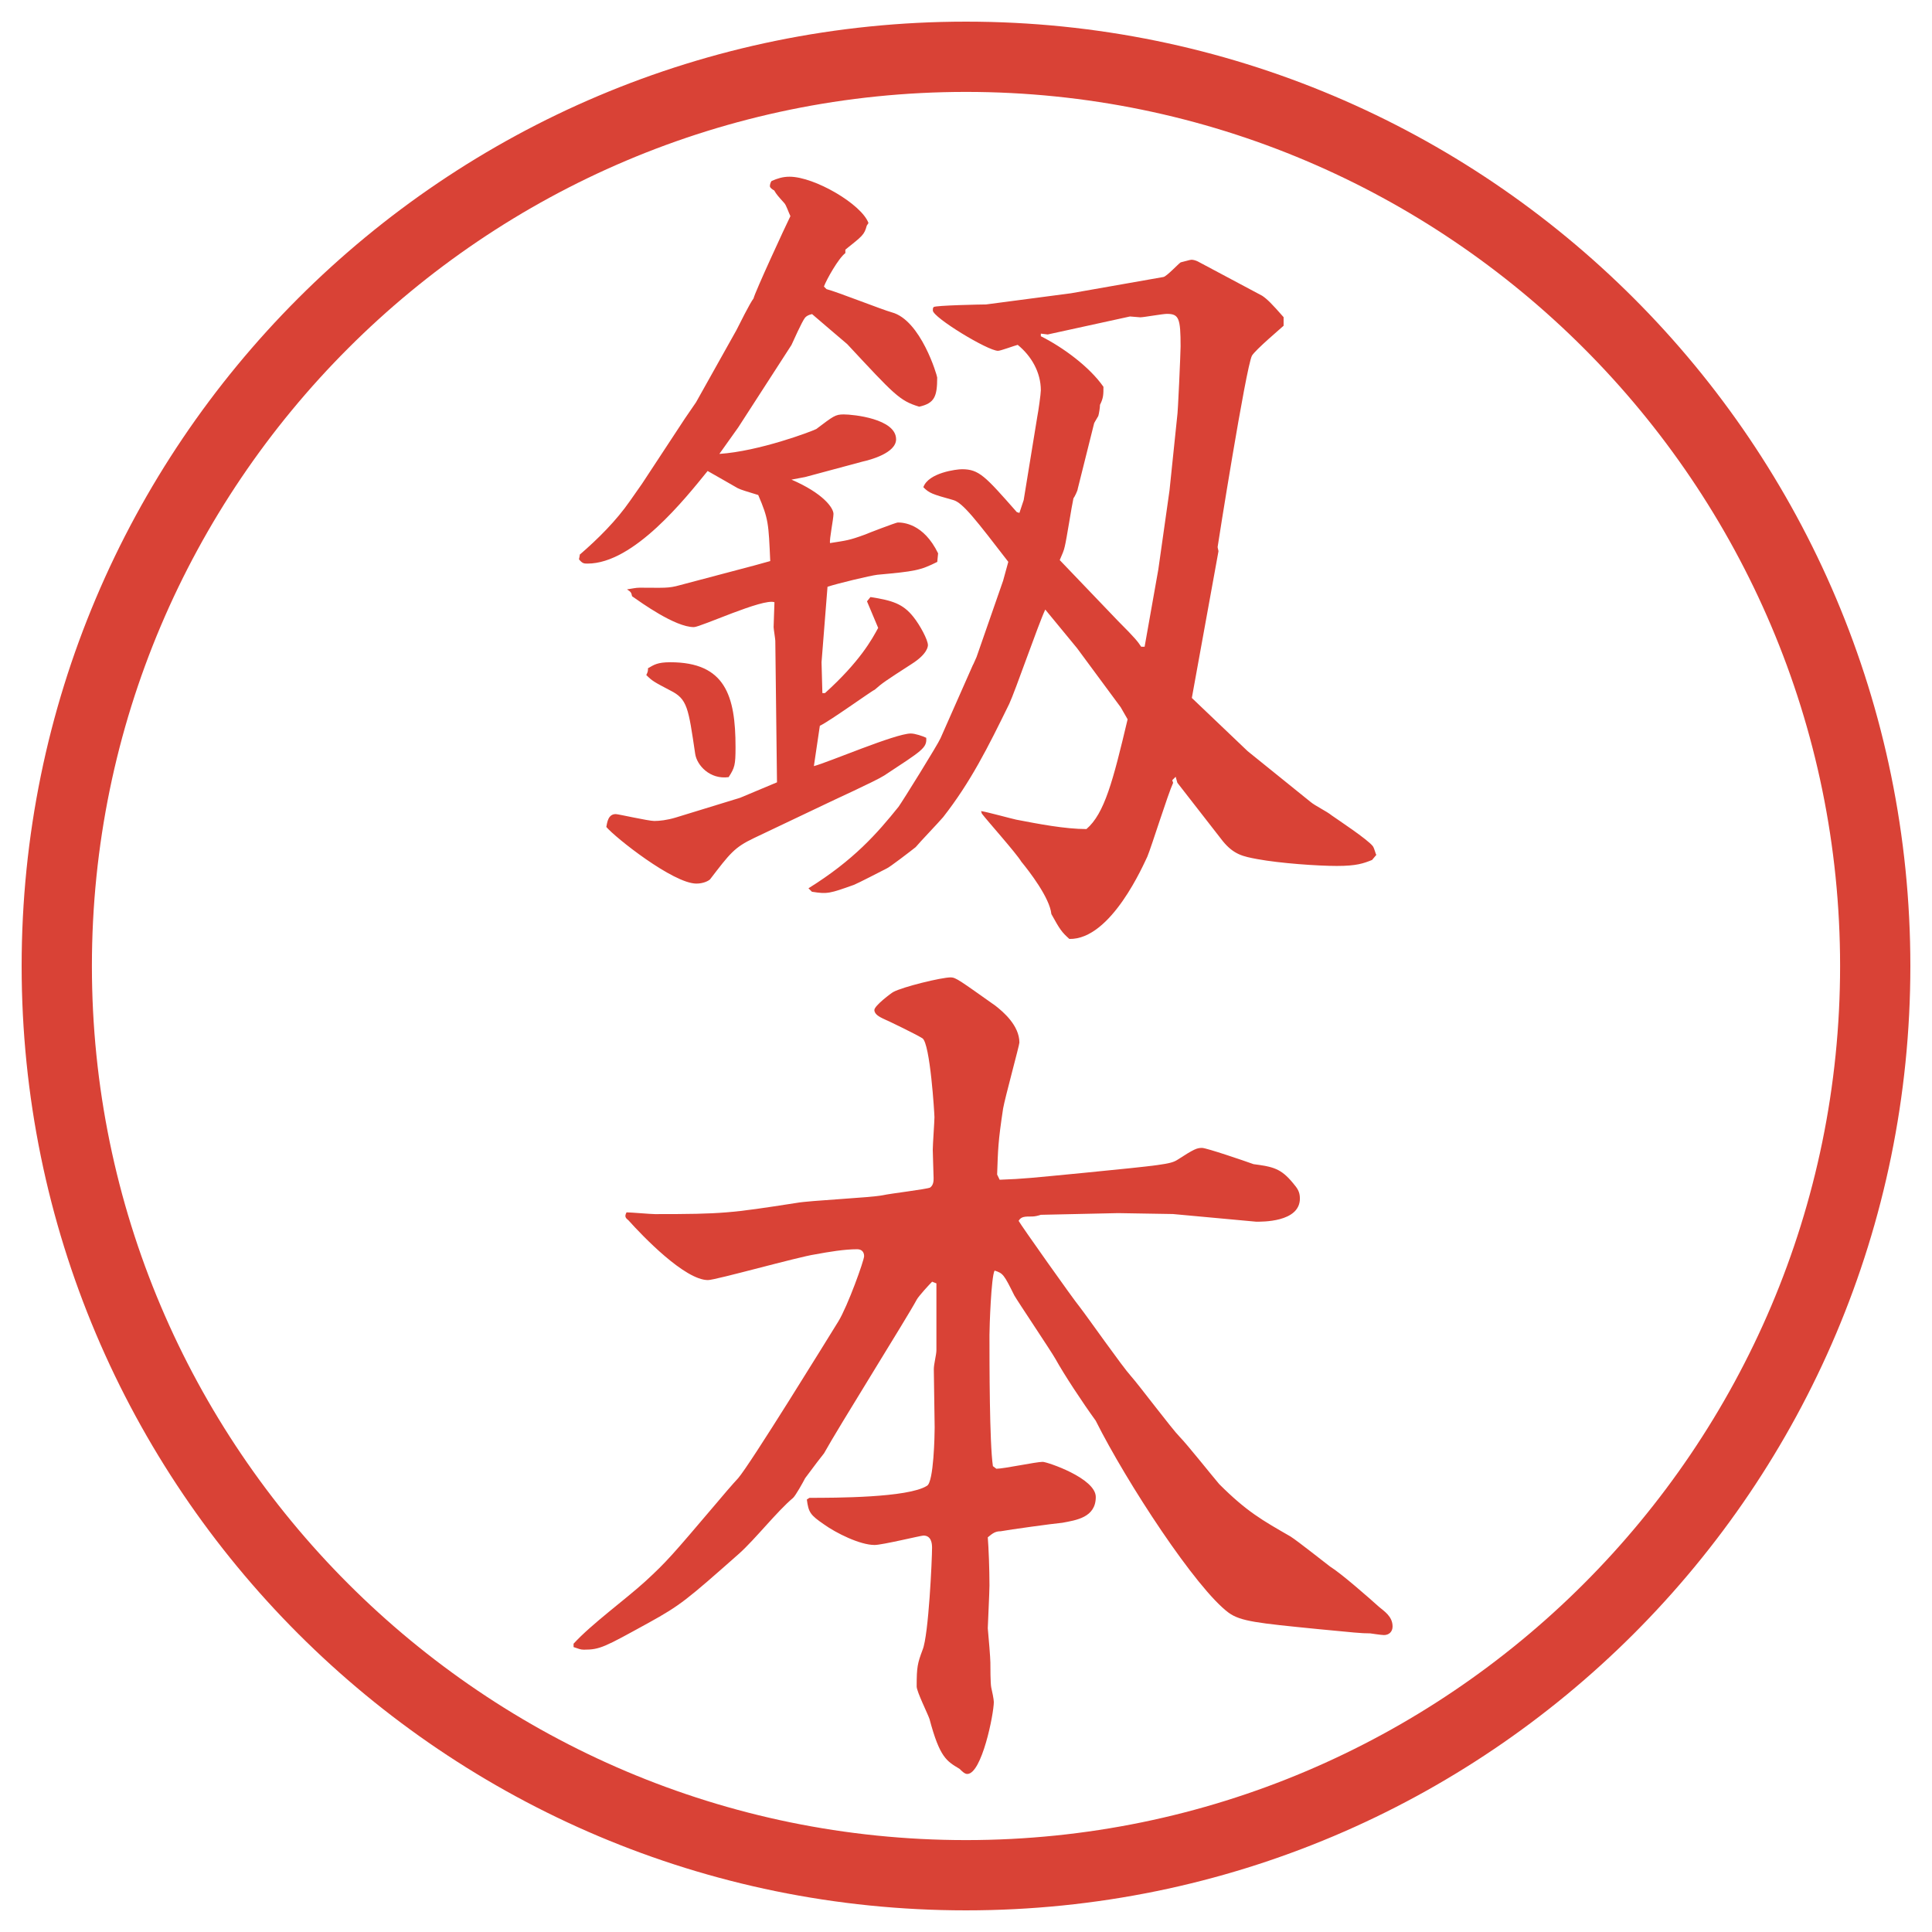 <?xml version="1.0" encoding="UTF-8"?>
<svg xmlns="http://www.w3.org/2000/svg" version="1.1" viewBox="0 0 27.496 27.496">
  <!-- Generator: Adobe Illustrator 28.7.1, SVG Export Plug-In . SVG Version: 1.2.0 Build 142)  -->
  <g>
    <g id="_レイヤー_1" data-name="レイヤー_1">
      <g id="_楕円形_1" data-name="楕円形_1">
        <path d="M13.748,1.308c6.859,0,12.44,5.581,12.44,12.44s-5.581,12.44-12.44,12.44S1.308,20.607,1.308,13.748,6.889,1.308,13.748,1.308M13.748.308C6.325.308.308,6.325.308,13.748s6.017,13.44,13.44,13.44,13.44-6.017,13.44-13.44S21.171.308,13.748.308h0Z" fill="#d94236"/>
      </g>
      <g>
        <path d="M8.246,7.898c.269-.232.525-.488.72-.769l.171-.244.61-.928.159-.232.574-1.025c.037-.073.195-.391.244-.452.024-.098.452-1.025.525-1.172-.024-.049-.061-.159-.085-.183-.098-.11-.11-.122-.146-.183-.024-.012-.061-.037-.061-.061s.012-.061.024-.073c.085-.037.159-.061.256-.061.354,0,1.025.391,1.123.659l-.024.037c-.037.134-.061.146-.305.342v.049c-.098.073-.269.378-.305.476l.037.037c.146.037.793.293.928.33.415.11.647.903.647.928,0,.269-.037.366-.256.415-.281-.085-.354-.171-1.025-.891-.061-.049-.427-.366-.5-.427-.049.012-.073.024-.098.049-.049.061-.171.342-.195.391l-.757,1.172-.269.378c.562-.037,1.306-.317,1.379-.354.244-.183.269-.208.391-.208.134,0,.745.061.745.354,0,.195-.366.293-.476.317l-.818.22-.195.037c.452.195.598.403.598.488,0,.073-.061.366-.049.415.232-.037.269-.037.5-.122.024-.012.439-.171.464-.171.073,0,.366.012.574.439l-.012.122c-.244.122-.317.134-.854.183-.098.012-.562.122-.708.171l-.085,1.074.012.439h.037c.5-.452.671-.769.757-.928l-.159-.378.049-.061c.317.049.464.098.61.281.098.122.208.33.208.403,0,.012,0,.122-.232.269-.378.244-.415.269-.525.366-.037.012-.647.452-.781.513l-.085.574c.195-.049,1.16-.464,1.379-.464.061,0,.171.037.22.061.012.146-.061.183-.598.537-.134.085-.732.354-.854.415l-1.001.476c-.281.134-.342.22-.623.586-.024.024-.098.061-.195.061-.33,0-1.16-.659-1.282-.806.012-.061.024-.183.134-.183.037,0,.464.098.549.098.073,0,.183-.012.305-.049l.916-.281.525-.22-.024-2.014c0-.024-.024-.171-.024-.195,0-.061.012-.305.012-.354-.159-.061-1.05.354-1.147.354-.269,0-.757-.354-.879-.439-.012-.049-.012-.061-.073-.098.085-.012.122-.024.183-.024.342,0,.403.012.574-.037l1.062-.281.22-.061c-.024-.537-.024-.598-.171-.94-.159-.049-.244-.073-.293-.098-.061-.037-.366-.208-.427-.244-.317.391-1.05,1.318-1.709,1.318-.049,0-.073,0-.122-.061l.012-.061ZM9.223,9.51c.085-.049.134-.085.317-.085.781,0,.928.476.928,1.208,0,.256-.012.293-.098.427-.269.037-.452-.171-.476-.33-.098-.659-.11-.781-.354-.903-.232-.122-.256-.134-.342-.22.024-.049.024-.061.024-.098ZM13.849,9.461l.049-.11.378-1.086.074-.269c-.452-.586-.647-.842-.782-.879-.305-.085-.342-.098-.427-.183.073-.208.476-.256.549-.256.244,0,.33.098.781.61l.037.012.061-.183.195-1.196c.013-.061.049-.317.049-.366,0-.256-.134-.488-.329-.647-.049.012-.244.085-.28.085-.147,0-.928-.476-.928-.574,0-.024,0-.037.012-.049.024-.024.684-.037.745-.037l1.208-.159,1.318-.232c.049-.012.207-.183.244-.208.135-.037.146-.037.158-.037.025,0,.062.012.086.024l.916.488c.072.049.134.11.305.305v.122c-.024.024-.402.342-.451.427-.086.171-.488,2.71-.488,2.722s.012.049.012.061l-.184,1.013-.195,1.074.794.757.892.72c.072.061.231.134.305.195.086.061.513.342.586.439.024.037.037.11.049.122l-.061.073c-.123.049-.221.085-.501.085-.269,0-.806-.037-1.136-.098-.195-.037-.329-.061-.488-.256l-.646-.83-.024-.085-.049.049.013.037c-.074.159-.306.903-.367,1.05-.049.098-.512,1.184-1.11,1.172-.11-.098-.134-.134-.256-.354-.023-.232-.316-.61-.427-.745-.073-.122-.488-.586-.562-.684l-.012-.037c.085.012.44.11.5.122.317.061.695.134,1,.134.257-.22.378-.684.586-1.562l-.098-.171-.622-.842-.452-.549c-.098.208-.427,1.16-.513,1.343-.305.623-.549,1.111-.94,1.611-.061.073-.342.366-.391.427-.061.049-.378.293-.415.305-.073.037-.403.208-.464.232-.342.122-.378.134-.598.098l-.049-.049c.647-.403.977-.781,1.282-1.16.061-.085.562-.891.598-.977l.464-1.05ZM15.338,6.958c0,.024-.049.122-.061.134-.025.11-.098.586-.123.684-.012.061-.036.11-.072.195l.83.867c.256.256.28.293.329.366h.049l.195-1.099.159-1.123.109-1.05c.012-.049.049-.928.049-1.001,0-.403-.024-.464-.195-.464-.061,0-.33.049-.379.049-.023,0-.121-.012-.146-.012l-1.171.256-.098-.012v.037c.318.159.696.439.891.72,0,.11,0,.159-.049.256,0,.037-.013.122-.024.159-.012.024-.061.098-.061.11l-.232.928Z" fill="#d94236"/>
        <path d="M8.161,23.395c.256-.281.745-.635,1.025-.891.305-.281.378-.367,1.001-1.1.049-.061.269-.316.317-.365.171-.195,1.27-1.979,1.428-2.234.134-.22.366-.867.366-.928s-.037-.098-.098-.098c-.183,0-.403.037-.598.073-.244.036-1.416.366-1.526.366-.33,0-.928-.623-1.135-.854-.049-.036-.049-.062-.024-.11.061,0,.342.025.403.025.964,0,1.074-.013,2.014-.159.195-.036,1.05-.073,1.233-.11.098-.023.623-.085.671-.109.049-.037.049-.098.049-.135,0-.036-.012-.342-.012-.402,0-.073.024-.402.024-.464,0-.049-.061-1.05-.171-1.123-.098-.061-.476-.244-.562-.281-.049-.024-.122-.061-.122-.122s.244-.244.269-.256c.134-.073.684-.208.818-.208.073,0,.134.049.635.403.109.085.342.281.342.525,0,.036-.207.793-.232.939-.072.477-.072.574-.085.939l.036.074c.354-.013.439-.025,1.197-.098,1.11-.11,1.232-.123,1.33-.184.244-.158.281-.171.354-.171.062,0,.599.183.732.231.281.037.391.062.562.27.061.072.098.121.098.219,0,.342-.55.33-.623.33l-1.184-.109-.781-.013-1.099.024c-.036.012-.085.024-.121.024-.11,0-.159,0-.195.062.023.049.792,1.135.866,1.221.122.158.61.854.732.988.11.122.586.757.696.867.098.098.476.573.561.671.391.391.611.513,1.014.745.098.061.513.391.562.427.159.098.562.452.696.573.072.062.195.135.195.281,0,.073-.049.122-.123.122-.036,0-.195-.024-.195-.024-.134,0-.231-.012-.744-.061-.867-.086-1.099-.11-1.27-.232-.464-.342-1.453-1.855-1.893-2.734-.195-.269-.451-.659-.573-.879-.061-.109-.537-.818-.585-.903-.146-.293-.159-.317-.281-.354-.049.086-.073.807-.073.916,0,.402,0,1.538.049,1.867l.049.037c.11,0,.562-.098.66-.098.061,0,.755.232.755.5,0,.293-.28.33-.476.367-.133.012-.756.098-.878.121-.073,0-.11.025-.183.086.012.146.024.451.024.684,0,.098-.024.574-.024.61.012.122.037.427.037.488s0,.293.012.354c.012.049.037.17.037.207,0,.171-.171,1.025-.378,1.025-.037,0-.073-.037-.11-.073-.183-.11-.281-.159-.427-.708-.024-.073-.183-.391-.183-.464,0-.28.012-.329.085-.524.085-.208.134-1.282.134-1.453,0-.061-.012-.171-.122-.171-.037,0-.586.134-.696.134-.208,0-.549-.17-.72-.293-.195-.134-.22-.17-.244-.354l.037-.024c.354,0,1.404,0,1.672-.171.098-.049.11-.732.11-.83,0-.086-.012-.757-.012-.83s.037-.207.037-.269v-.952l-.061-.024c-.037.036-.195.208-.22.257-.122.231-1.123,1.83-1.318,2.185-.049.062-.134.171-.269.354-.037.072-.134.244-.171.28-.232.195-.537.586-.769.794-.745.658-.83.732-1.294.988-.623.342-.684.379-.916.379-.049,0-.073-.013-.146-.037v-.049Z" fill="#d94236"/>
      </g>
    </g>
  </g>
</svg>